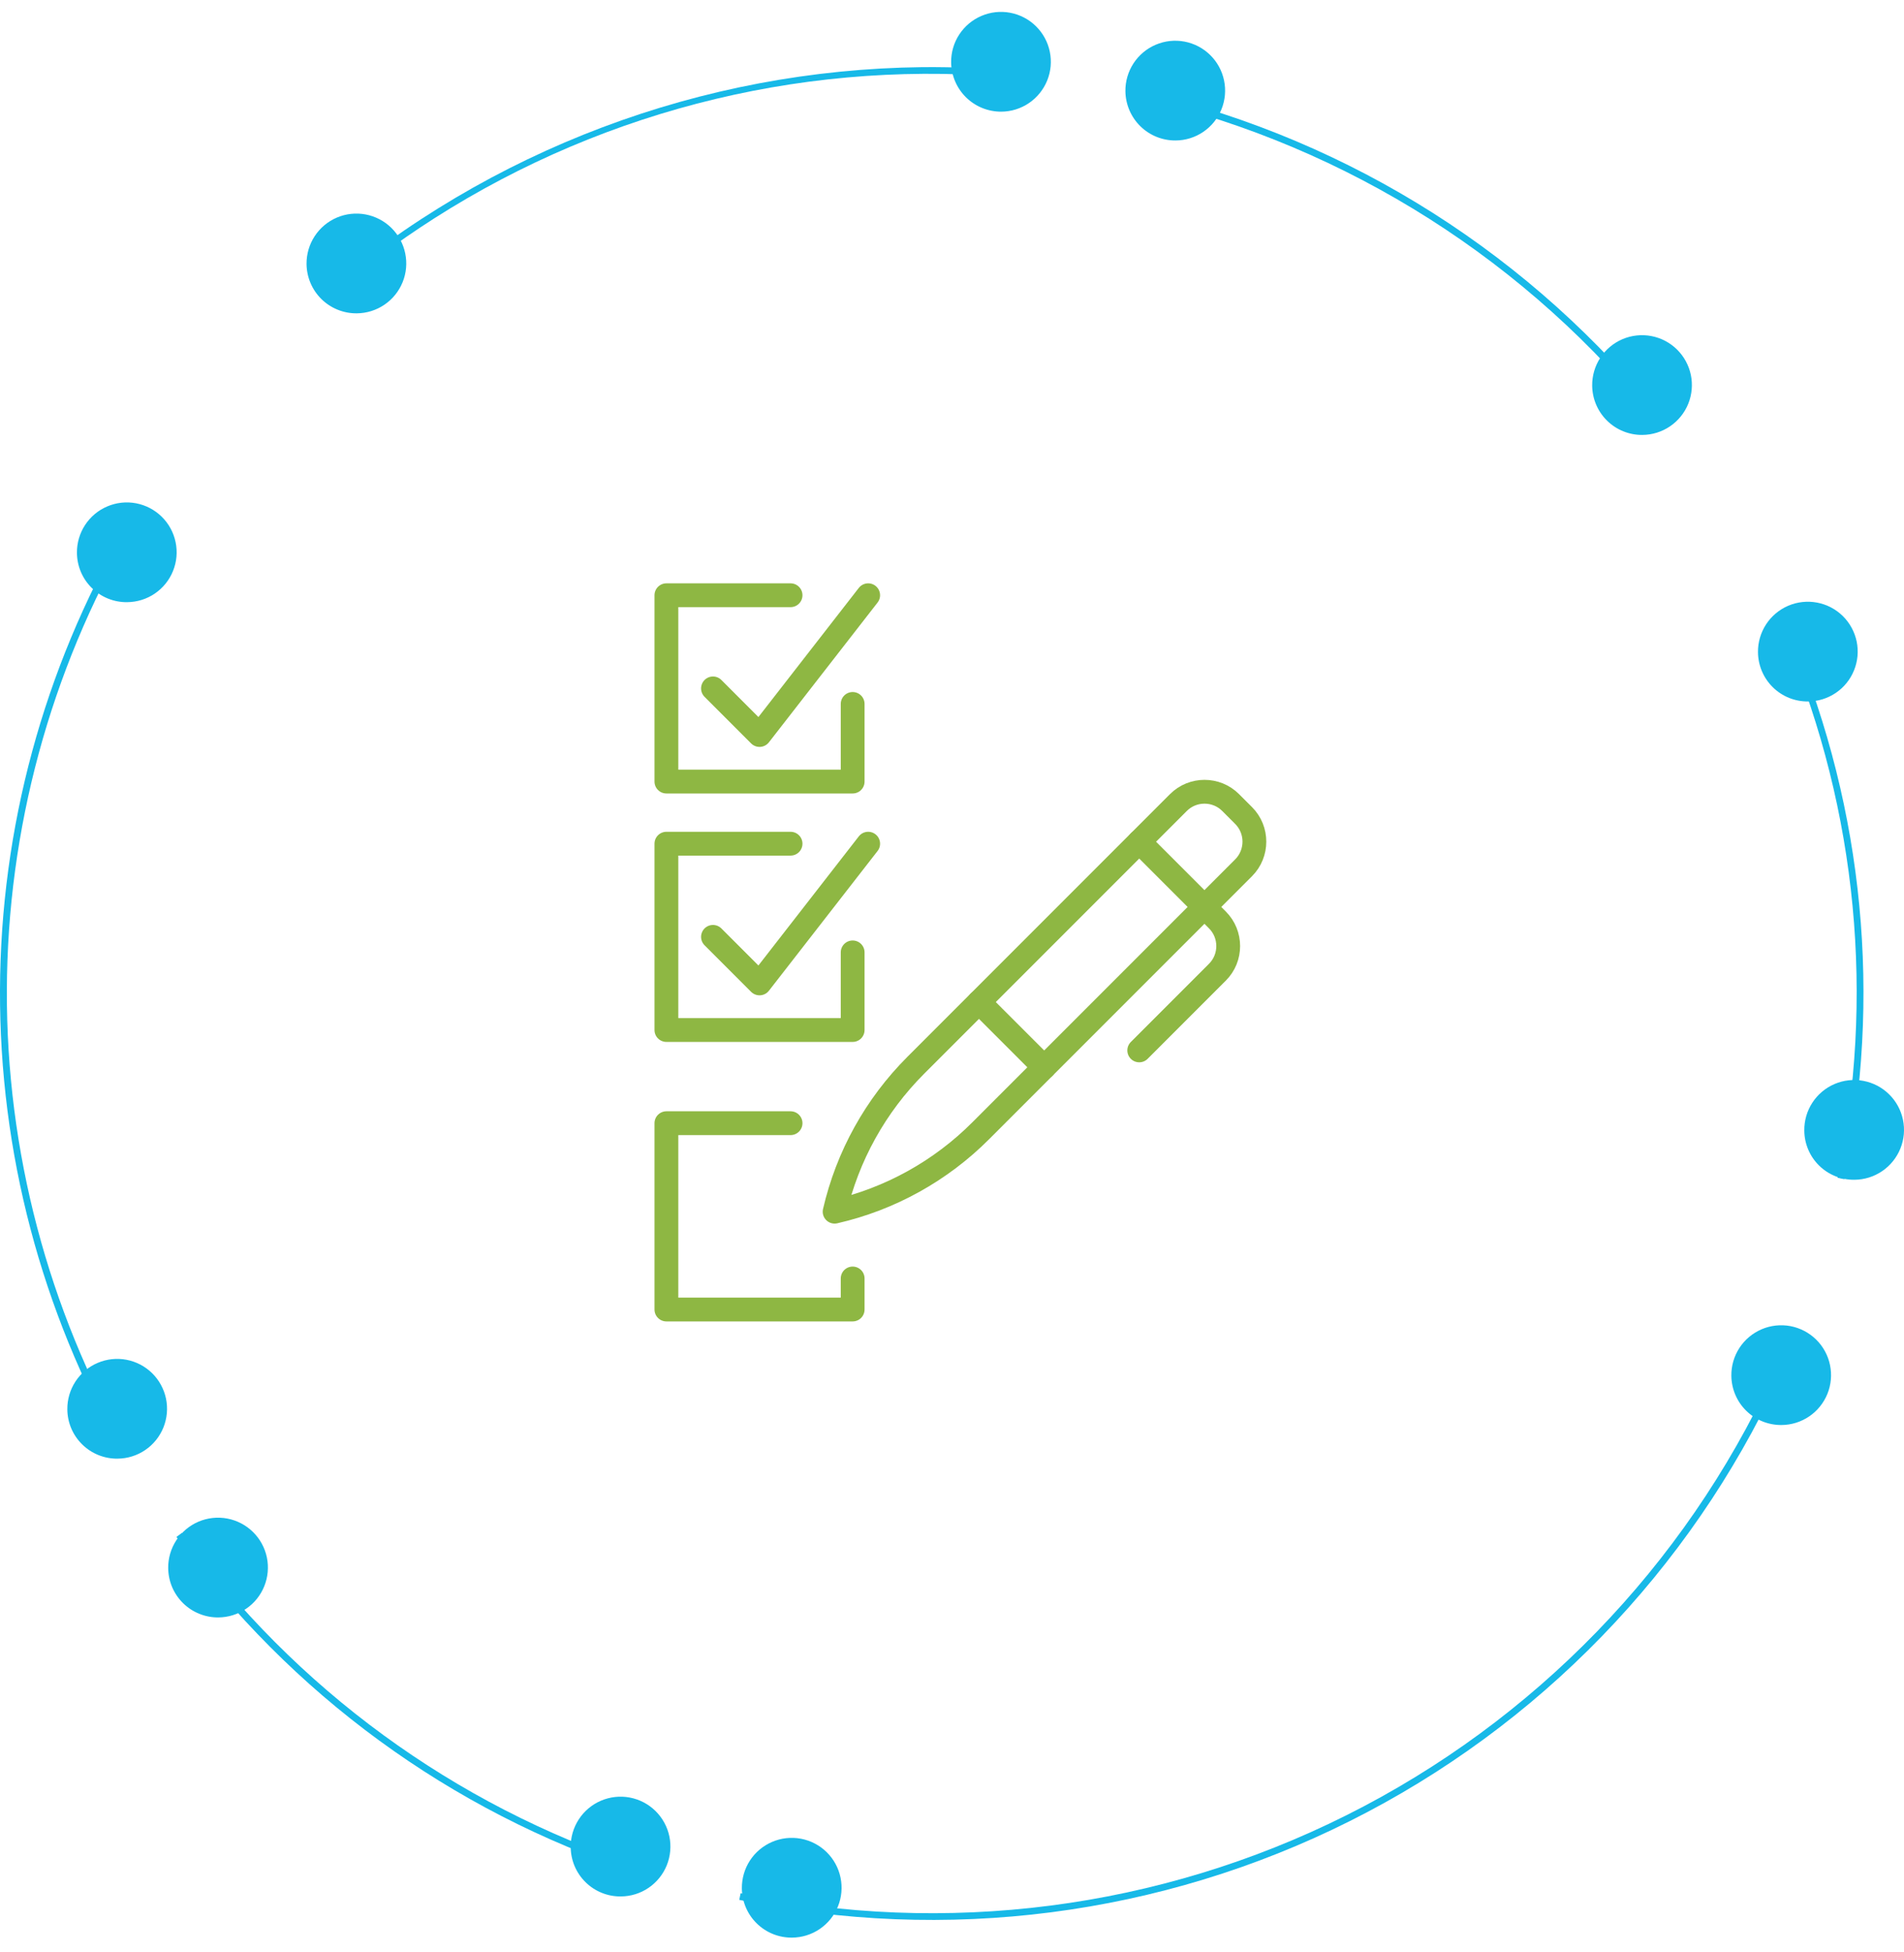 <svg width="80" height="82" viewBox="0 0 80 82" fill="none" xmlns="http://www.w3.org/2000/svg">
<path d="M75.325 26.872C78.316 34.032 79.071 41.929 77.492 49.526L77.209 49.468C78.781 41.922 78.032 34.076 75.061 26.963L75.325 26.872Z" fill="#17B9E8"/>
<path d="M74.466 57.804L74.73 57.924C70.997 65.971 64.646 72.514 56.715 76.486C48.784 80.458 39.741 81.624 31.061 79.794L31.119 79.516C39.735 81.335 48.713 80.178 56.586 76.234C64.459 72.29 70.762 65.793 74.466 57.804Z" fill="#17B9E8"/>
<path d="M7.643 64.382C12.395 70.928 19.084 75.816 26.765 78.353L26.674 78.622C18.935 76.071 12.196 71.147 7.413 64.55L7.643 64.382Z" fill="#17B9E8"/>
<path d="M5.236 22.241L5.486 22.385C2.104 28.22 0.312 34.841 0.288 41.585C0.264 48.33 2.01 54.963 5.352 60.821L5.102 60.965C1.736 55.063 -0.023 48.38 0 41.585C0.024 34.79 1.829 28.12 5.236 22.241Z" fill="#17B9E8"/>
<path d="M38.743 2.82C40.124 2.807 41.505 2.868 42.88 3.003L42.851 3.287C34.224 2.434 25.561 4.505 18.252 9.167C16.668 10.178 15.158 11.302 13.736 12.53L13.548 12.314C20.571 6.289 29.491 2.928 38.743 2.82Z" fill="#17B9E8"/>
<path d="M48.204 3.883C56.779 5.913 64.422 10.768 69.906 17.667L69.675 17.845C64.234 10.997 56.648 6.177 48.136 4.161L48.204 3.883Z" fill="#17B9E8"/>
<path d="M47.286 3.83C47.281 3.415 47.4 3.008 47.626 2.661C47.853 2.314 48.178 2.041 48.559 1.879C48.94 1.716 49.362 1.67 49.769 1.747C50.177 1.824 50.552 2.02 50.848 2.311C51.144 2.601 51.347 2.973 51.431 3.379C51.516 3.785 51.478 4.207 51.322 4.592C51.167 4.976 50.9 5.306 50.557 5.539C50.214 5.772 49.81 5.898 49.395 5.9C48.841 5.904 48.308 5.689 47.913 5.301C47.518 4.912 47.292 4.384 47.286 3.83Z" fill="#17B9E8"/>
<path d="M66.898 16.196C66.894 15.781 67.012 15.375 67.239 15.027C67.465 14.68 67.79 14.408 68.171 14.245C68.553 14.083 68.974 14.037 69.382 14.114C69.789 14.191 70.165 14.387 70.46 14.677C70.756 14.968 70.959 15.34 71.044 15.746C71.128 16.152 71.09 16.574 70.935 16.958C70.779 17.343 70.513 17.672 70.17 17.905C69.827 18.138 69.422 18.264 69.007 18.267C68.733 18.27 68.461 18.218 68.206 18.115C67.952 18.013 67.72 17.861 67.524 17.668C67.328 17.476 67.172 17.247 67.065 16.995C66.957 16.742 66.901 16.471 66.898 16.196Z" fill="#17B9E8"/>
<path d="M73.865 27.391C73.86 26.977 73.979 26.57 74.205 26.223C74.432 25.875 74.757 25.603 75.138 25.44C75.52 25.278 75.941 25.232 76.348 25.309C76.756 25.386 77.131 25.582 77.427 25.872C77.723 26.163 77.926 26.535 78.011 26.941C78.095 27.347 78.057 27.769 77.901 28.153C77.746 28.538 77.48 28.867 77.137 29.1C76.793 29.333 76.389 29.459 75.974 29.462C75.7 29.465 75.427 29.414 75.172 29.312C74.917 29.209 74.685 29.057 74.489 28.865C74.293 28.672 74.137 28.443 74.03 28.19C73.923 27.937 73.867 27.666 73.865 27.391Z" fill="#17B9E8"/>
<path d="M75.811 47.484C75.805 47.069 75.923 46.661 76.149 46.314C76.375 45.966 76.699 45.693 77.08 45.529C77.462 45.366 77.883 45.319 78.291 45.396C78.699 45.472 79.075 45.668 79.371 45.958C79.668 46.249 79.871 46.62 79.956 47.027C80.041 47.433 80.003 47.855 79.847 48.24C79.692 48.624 79.426 48.954 79.083 49.187C78.74 49.421 78.335 49.547 77.92 49.55C77.645 49.553 77.373 49.503 77.118 49.401C76.863 49.299 76.631 49.148 76.435 48.956C76.239 48.764 76.083 48.535 75.976 48.282C75.869 48.029 75.812 47.758 75.811 47.484Z" fill="#17B9E8"/>
<path d="M72.746 57.78C72.741 57.365 72.859 56.959 73.086 56.611C73.312 56.264 73.637 55.992 74.019 55.829C74.4 55.666 74.821 55.621 75.229 55.697C75.636 55.775 76.012 55.971 76.308 56.261C76.604 56.552 76.807 56.923 76.891 57.33C76.975 57.736 76.938 58.158 76.782 58.542C76.626 58.926 76.36 59.256 76.017 59.489C75.674 59.722 75.269 59.848 74.855 59.851C74.58 59.853 74.308 59.802 74.053 59.699C73.799 59.596 73.567 59.444 73.371 59.252C73.175 59.06 73.019 58.831 72.912 58.578C72.805 58.326 72.748 58.054 72.746 57.78Z" fill="#17B9E8"/>
<path d="M31.171 79.314C31.166 78.899 31.283 78.492 31.509 78.144C31.735 77.796 32.06 77.523 32.441 77.36C32.822 77.196 33.244 77.15 33.651 77.226C34.059 77.302 34.435 77.498 34.732 77.789C35.028 78.079 35.232 78.451 35.316 78.857C35.401 79.263 35.364 79.685 35.208 80.07C35.053 80.455 34.786 80.784 34.443 81.018C34.1 81.251 33.695 81.377 33.281 81.38C33.006 81.383 32.734 81.332 32.48 81.23C32.225 81.128 31.993 80.976 31.797 80.784C31.601 80.593 31.445 80.364 31.338 80.112C31.23 79.859 31.174 79.588 31.171 79.314Z" fill="#17B9E8"/>
<path d="M2.829 59.193C2.825 58.778 2.943 58.371 3.17 58.024C3.396 57.677 3.721 57.404 4.102 57.242C4.484 57.079 4.905 57.033 5.313 57.11C5.72 57.187 6.096 57.383 6.392 57.674C6.687 57.964 6.89 58.336 6.975 58.742C7.059 59.148 7.021 59.57 6.866 59.955C6.71 60.339 6.444 60.669 6.101 60.902C5.758 61.135 5.353 61.261 4.939 61.263C4.664 61.267 4.391 61.215 4.137 61.113C3.882 61.011 3.65 60.859 3.454 60.666C3.258 60.474 3.102 60.245 2.994 59.992C2.887 59.739 2.831 59.467 2.829 59.193Z" fill="#17B9E8"/>
<path d="M7.067 65.861C7.062 65.447 7.181 65.04 7.407 64.693C7.634 64.345 7.959 64.073 8.34 63.91C8.722 63.748 9.143 63.702 9.55 63.779C9.958 63.856 10.333 64.052 10.629 64.343C10.925 64.633 11.128 65.005 11.213 65.411C11.297 65.817 11.259 66.239 11.103 66.623C10.948 67.008 10.682 67.337 10.338 67.57C9.995 67.803 9.591 67.929 9.176 67.932C8.902 67.935 8.63 67.883 8.375 67.78C8.12 67.678 7.889 67.526 7.693 67.334C7.497 67.141 7.341 66.912 7.233 66.66C7.126 66.407 7.07 66.136 7.067 65.861Z" fill="#17B9E8"/>
<path d="M23.979 77.58C23.974 77.165 24.093 76.758 24.32 76.411C24.546 76.064 24.871 75.791 25.252 75.629C25.634 75.466 26.055 75.42 26.462 75.497C26.87 75.574 27.245 75.77 27.541 76.061C27.837 76.352 28.04 76.723 28.125 77.129C28.209 77.535 28.171 77.957 28.016 78.342C27.86 78.726 27.594 79.056 27.251 79.289C26.908 79.522 26.503 79.648 26.088 79.65C25.814 79.654 25.541 79.603 25.286 79.5C25.032 79.398 24.799 79.246 24.604 79.053C24.407 78.861 24.252 78.632 24.144 78.379C24.037 78.126 23.981 77.854 23.979 77.58Z" fill="#17B9E8"/>
<path d="M3.233 23.221C3.228 22.806 3.347 22.399 3.573 22.052C3.8 21.705 4.124 21.432 4.506 21.27C4.887 21.107 5.309 21.061 5.716 21.138C6.124 21.215 6.499 21.411 6.795 21.702C7.091 21.992 7.294 22.364 7.378 22.77C7.463 23.176 7.425 23.598 7.269 23.983C7.114 24.367 6.847 24.697 6.504 24.93C6.161 25.163 5.757 25.288 5.342 25.291C5.067 25.295 4.795 25.243 4.54 25.141C4.285 25.038 4.053 24.887 3.857 24.694C3.661 24.502 3.505 24.273 3.398 24.02C3.291 23.767 3.235 23.495 3.233 23.221Z" fill="#17B9E8"/>
<path d="M12.88 11.089C12.876 10.675 12.994 10.268 13.221 9.921C13.447 9.573 13.772 9.301 14.154 9.138C14.535 8.976 14.956 8.93 15.364 9.007C15.771 9.084 16.147 9.28 16.443 9.57C16.739 9.861 16.942 10.233 17.026 10.639C17.11 11.045 17.073 11.467 16.917 11.851C16.761 12.236 16.495 12.565 16.152 12.798C15.809 13.031 15.404 13.157 14.99 13.16C14.715 13.163 14.443 13.111 14.188 13.008C13.934 12.906 13.702 12.754 13.506 12.562C13.31 12.369 13.154 12.14 13.047 11.888C12.94 11.635 12.883 11.364 12.88 11.089Z" fill="#17B9E8"/>
<path d="M39.964 2.619C39.959 2.204 40.077 1.797 40.304 1.45C40.531 1.103 40.855 0.83 41.237 0.668C41.618 0.505 42.039 0.459 42.447 0.536C42.855 0.613 43.23 0.809 43.526 1.1C43.822 1.391 44.025 1.762 44.109 2.168C44.194 2.574 44.156 2.996 44 3.381C43.844 3.765 43.578 4.095 43.235 4.328C42.892 4.561 42.488 4.687 42.073 4.69C41.519 4.693 40.986 4.478 40.591 4.09C40.196 3.702 39.97 3.173 39.964 2.619Z" fill="#17B9E8"/>
<path d="M35.826 29.565V32.826H28V25H33.217" stroke="#8EB743" stroke-miterlimit="10" stroke-linecap="round" stroke-linejoin="round"/>
<path d="M29.957 28.913L31.913 30.87L36.478 25" stroke="#8EB743" stroke-miterlimit="10" stroke-linecap="round" stroke-linejoin="round"/>
<path d="M35.826 40V43.261H28V35.435H33.217" stroke="#8EB743" stroke-miterlimit="10" stroke-linecap="round" stroke-linejoin="round"/>
<path d="M29.957 39.348L31.913 41.304L36.478 35.435" stroke="#8EB743" stroke-miterlimit="10" stroke-linecap="round" stroke-linejoin="round"/>
<path d="M33.217 47.174H28V55H35.826V53.696" stroke="#8EB743" stroke-miterlimit="10" stroke-linecap="round" stroke-linejoin="round"/>
<path d="M35.068 50.891C35.606 48.56 36.788 46.432 38.475 44.745L49.514 33.706C50.117 33.103 51.103 33.103 51.706 33.706L52.253 34.253C52.856 34.856 52.856 35.842 52.253 36.446L41.215 47.484C39.527 49.179 37.391 50.361 35.068 50.891Z" stroke="#8EB743" stroke-miterlimit="10" stroke-linecap="round" stroke-linejoin="round"/>
<path d="M47.867 35.353L51.153 38.639C51.756 39.242 51.756 40.228 51.153 40.831L47.867 44.117" stroke="#8EB743" stroke-miterlimit="10" stroke-linecap="round" stroke-linejoin="round"/>
<path d="M41.133 42.087L43.872 44.826" stroke="#8EB743" stroke-miterlimit="10" stroke-linecap="round" stroke-linejoin="round"/>
</svg>
